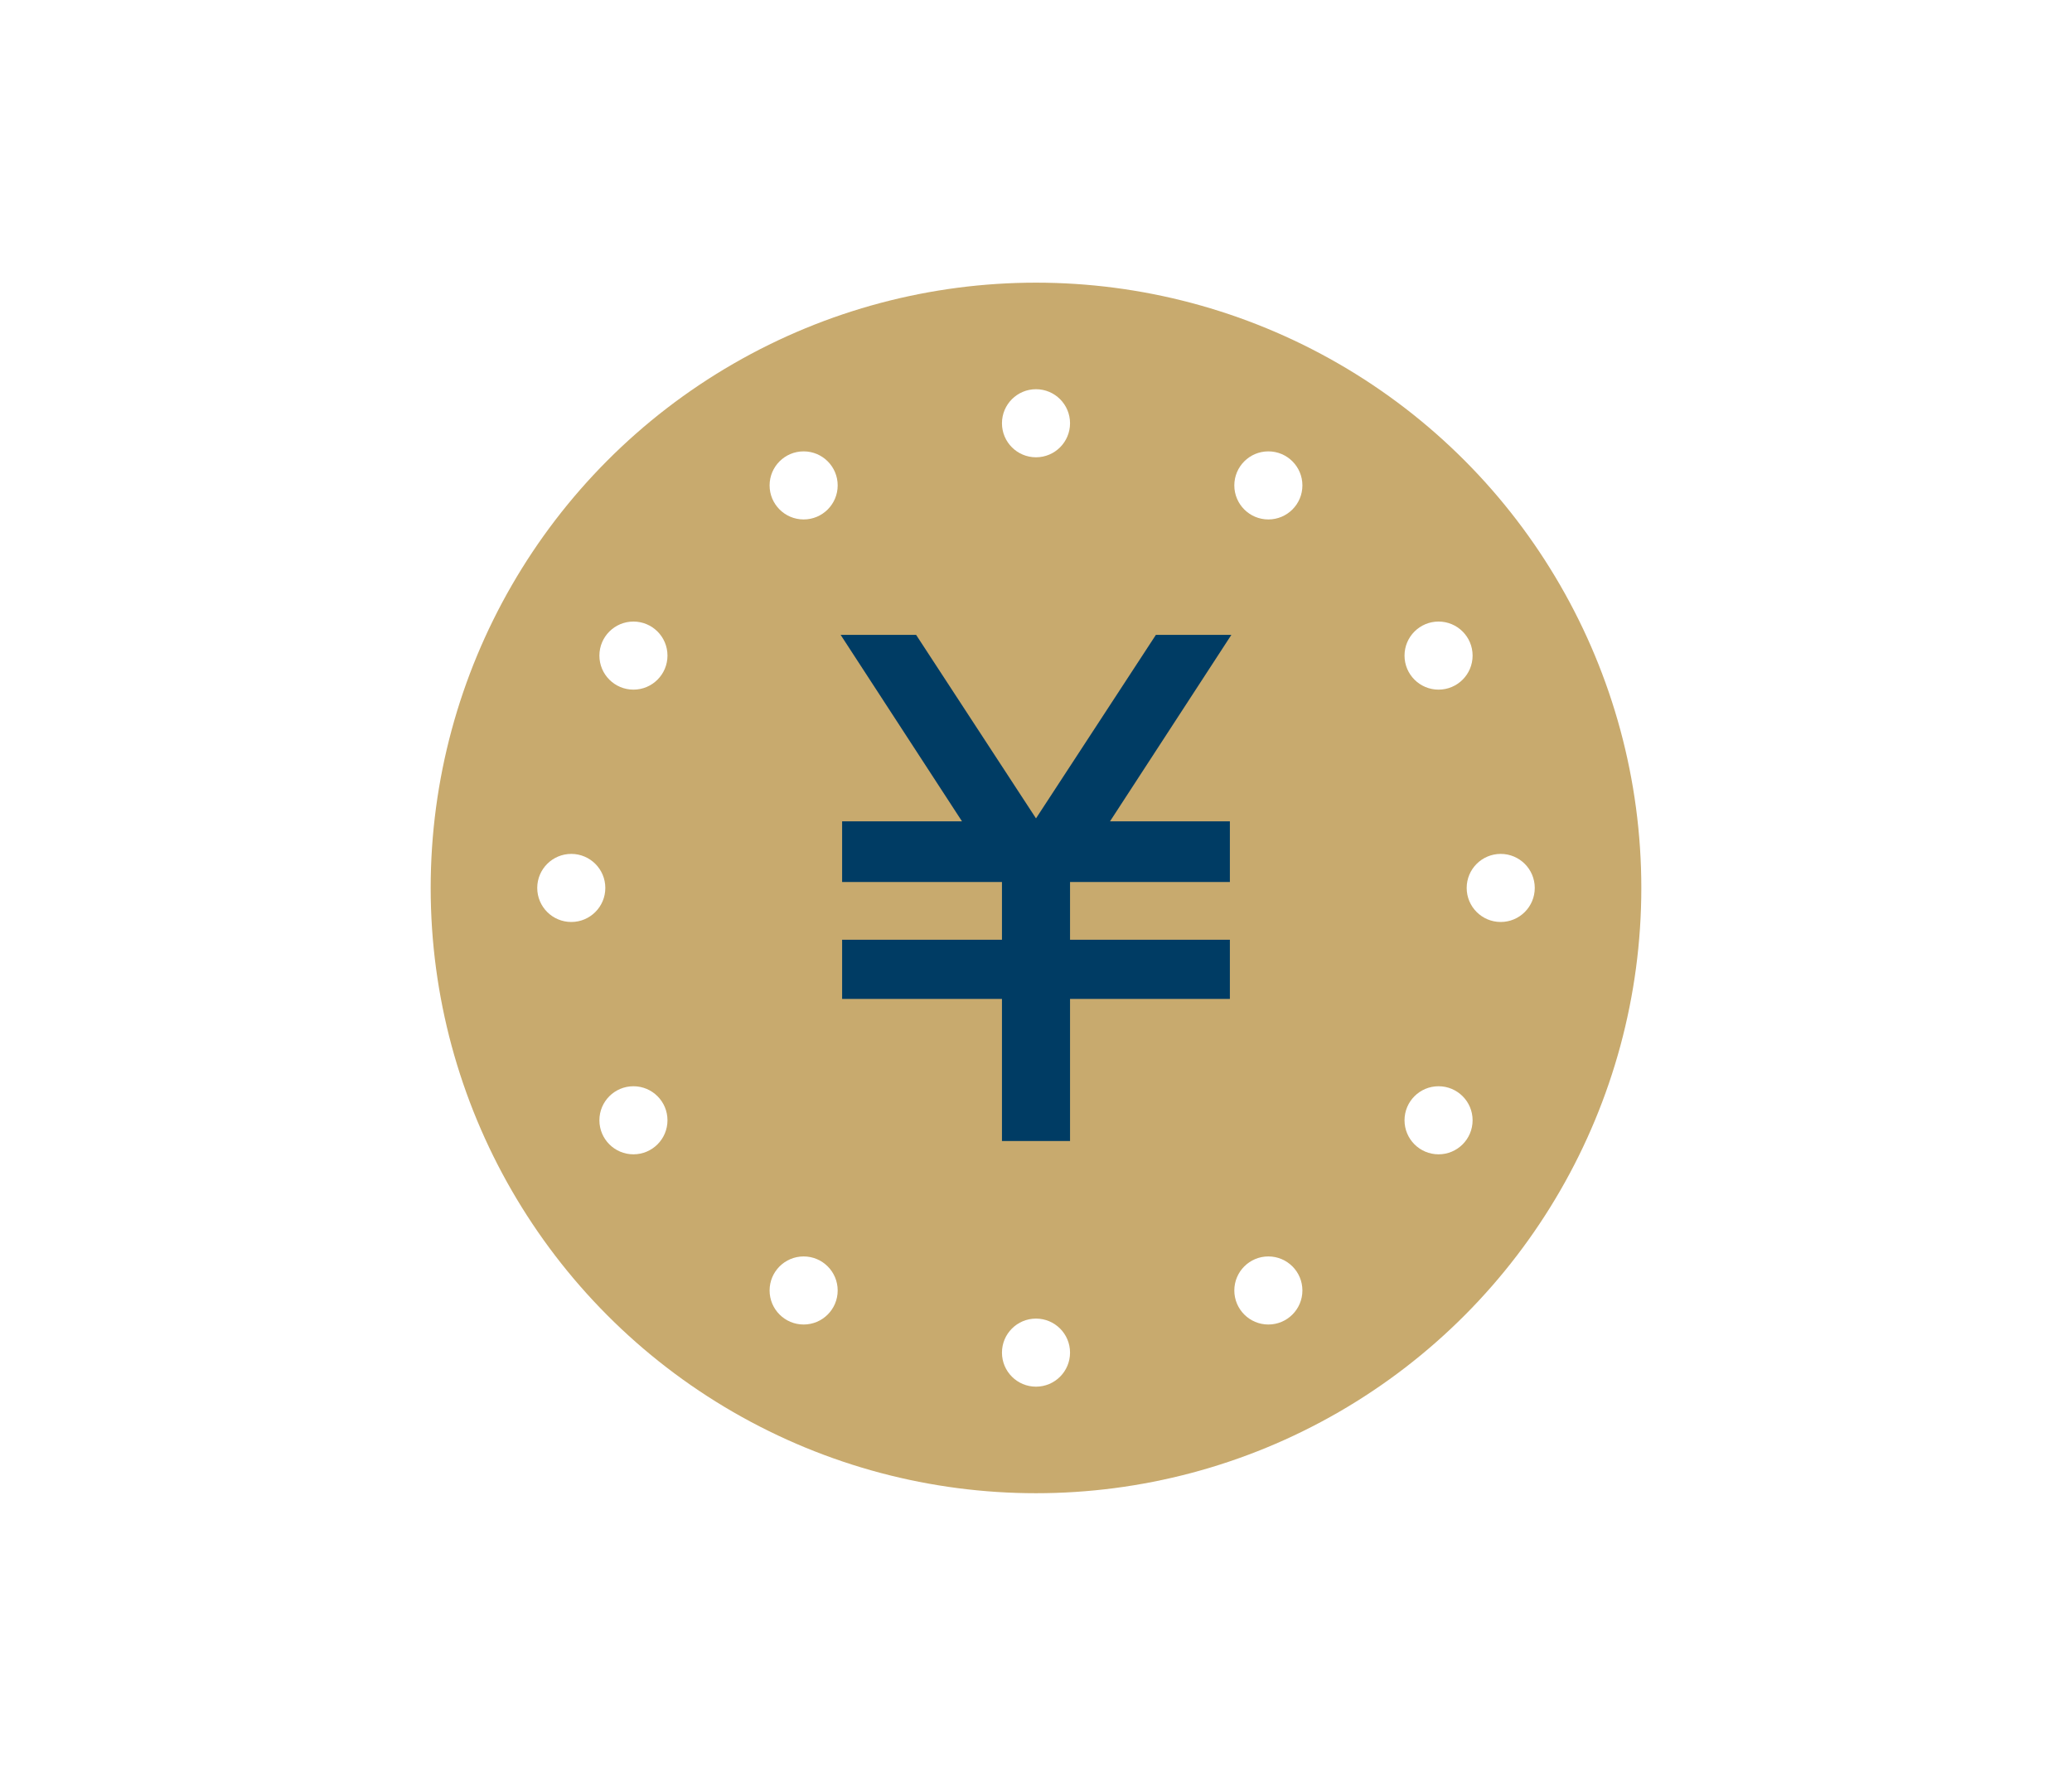 <?xml version="1.0" encoding="utf-8"?>
<!-- Generator: Adobe Illustrator 27.8.1, SVG Export Plug-In . SVG Version: 6.00 Build 0)  -->
<svg version="1.1" id="レイヤー_1" xmlns="http://www.w3.org/2000/svg" xmlns:xlink="http://www.w3.org/1999/xlink" x="0px"
	 y="0px" viewBox="0 0 140 120" style="enable-background:new 0 0 140 120;" xml:space="preserve">
<style type="text/css">
	.st0{fill:#FFFFFF;}
	.st1{fill:#C8AA6E;}
	.st2{fill:#003C64;}
</style>
<rect class="st0" width="140" height="120"/>
<g>
	<circle class="st1" cx="70" cy="60" r="40.9"/>
	<circle class="st0" cx="38.6" cy="60" r="2.3"/>
	<circle class="st0" cx="42.8" cy="44.3" r="2.3"/>
	<circle class="st0" cx="54.3" cy="32.8" r="2.3"/>
	<circle class="st0" cx="70" cy="28.6" r="2.3"/>
	<circle class="st0" cx="85.7" cy="32.8" r="2.3"/>
	<circle class="st0" cx="97.2" cy="44.3" r="2.3"/>
	<circle class="st0" cx="101.4" cy="60" r="2.3"/>
	<circle class="st0" cx="97.2" cy="75.7" r="2.3"/>
	<circle class="st0" cx="85.7" cy="87.2" r="2.3"/>
	<circle class="st0" cx="70" cy="91.4" r="2.3"/>
	<circle class="st0" cx="54.3" cy="87.2" r="2.3"/>
	<circle class="st0" cx="42.8" cy="75.7" r="2.3"/>
</g>
<g>
	<polygon class="st2" points="83.2,42.9 78.1,42.9 70,55.3 61.9,42.9 56.8,42.9 65,55.5 56.9,55.5 56.9,59.6 67.7,59.6 67.7,63.5 
		56.9,63.5 56.9,67.5 67.7,67.5 67.7,77.1 72.3,77.1 72.3,67.5 83.1,67.5 83.1,63.5 72.3,63.5 72.3,59.6 83.1,59.6 83.1,55.5 
		75,55.5 	"/>
</g>
</svg>
